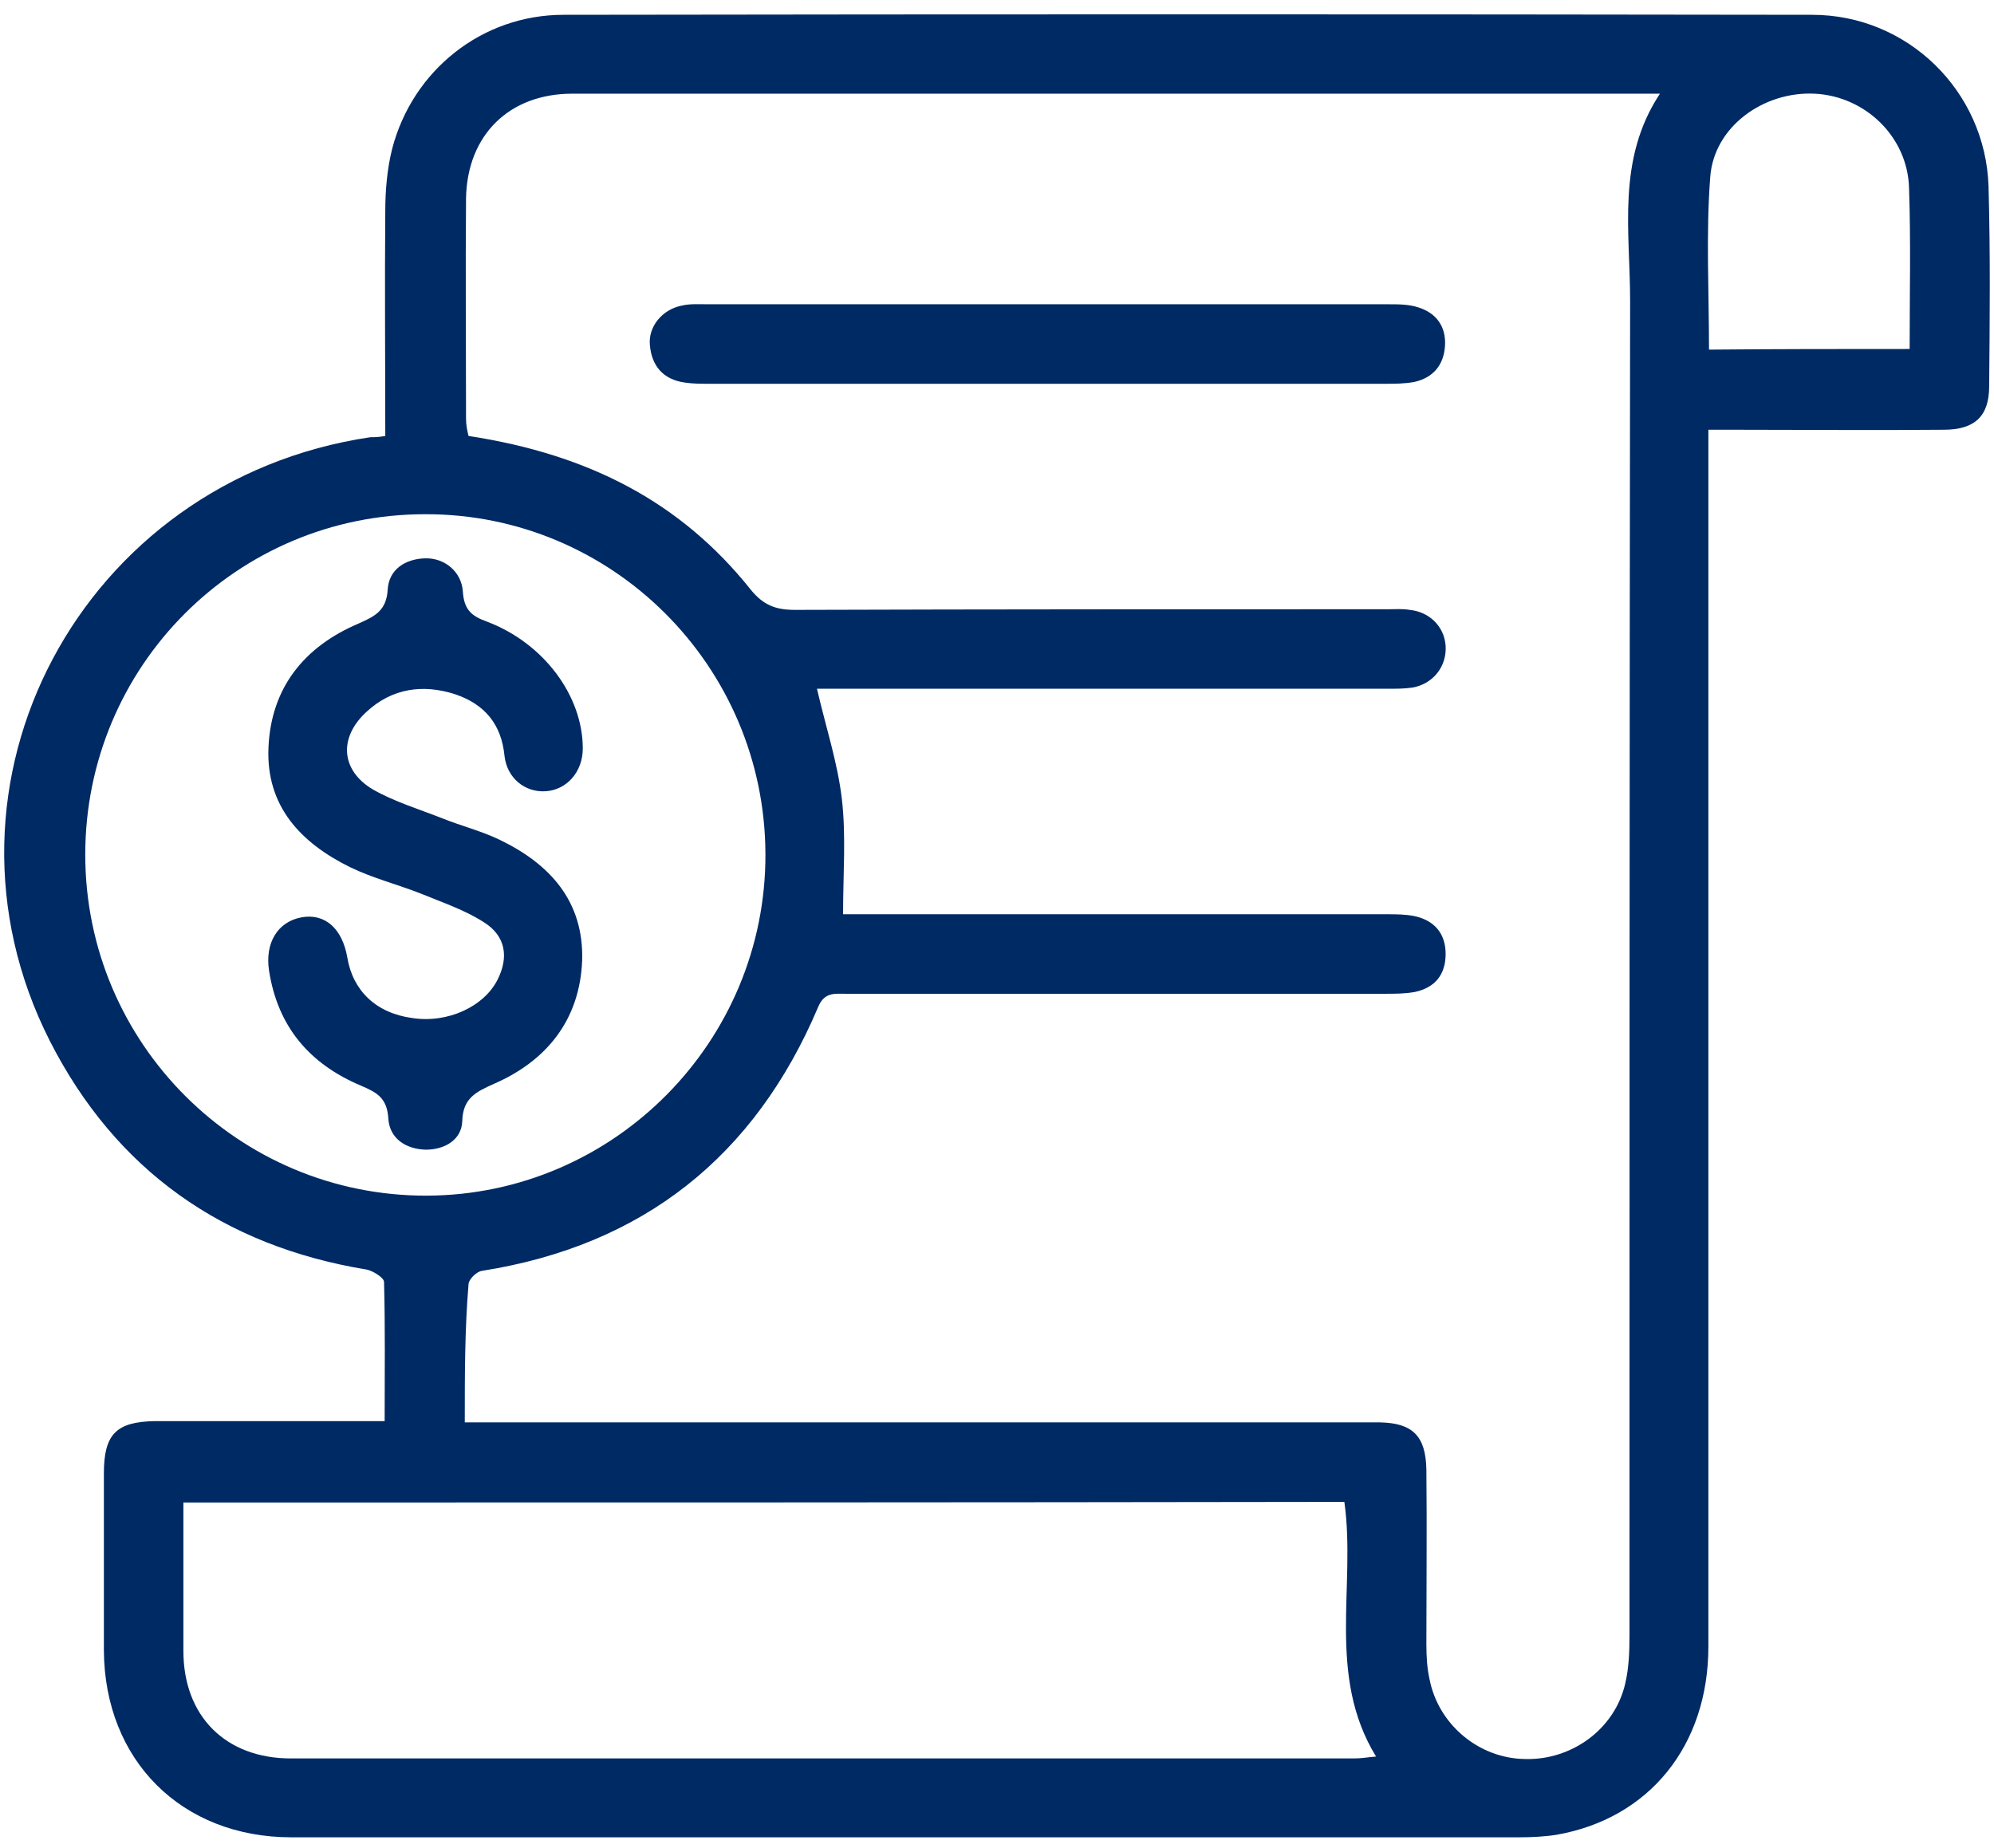 <svg width="82" height="76" viewBox="0 0 82 76" fill="none" xmlns="http://www.w3.org/2000/svg">
<path d="M15.844 17.928C15.844 14.787 15.818 11.721 15.844 8.681C15.844 7.838 15.92 6.944 16.125 6.127C16.968 2.882 19.829 0.609 23.175 0.609C40.29 0.583 57.405 0.583 74.521 0.609C78.454 0.609 81.648 3.751 81.775 7.659C81.852 10.393 81.826 13.152 81.801 15.885C81.801 17.111 81.213 17.673 79.936 17.673C77.101 17.699 74.265 17.673 71.43 17.673C71.072 17.673 70.74 17.673 70.254 17.673C70.254 18.158 70.254 18.567 70.254 18.95C70.254 35.197 70.254 51.469 70.254 67.716C70.254 71.777 67.828 74.792 63.996 75.456C63.511 75.532 62.974 75.558 62.463 75.558C45.629 75.558 28.821 75.558 11.986 75.558C7.465 75.558 4.297 72.39 4.272 67.869C4.272 65.442 4.272 63.015 4.272 60.589C4.272 58.979 4.783 58.468 6.367 58.443C9.151 58.443 11.91 58.443 14.694 58.443C15.026 58.443 15.384 58.443 15.818 58.443C15.818 56.45 15.844 54.586 15.793 52.721C15.793 52.542 15.333 52.261 15.077 52.21C9.177 51.239 4.757 48.123 2.05 42.809C-3.315 32.234 3.352 19.742 15.231 17.98C15.409 17.98 15.563 17.98 15.844 17.928ZM19.113 58.494C19.675 58.494 20.084 58.494 20.493 58.494C32.295 58.494 44.071 58.494 55.873 58.494C56.154 58.494 56.435 58.494 56.741 58.494C58.095 58.519 58.632 59.056 58.657 60.435C58.683 62.837 58.657 65.212 58.657 67.613C58.657 68.099 58.683 68.584 58.785 69.044C59.142 70.909 60.803 72.314 62.719 72.339C64.635 72.39 66.397 71.113 66.832 69.248C66.985 68.61 67.01 67.92 67.01 67.256C67.01 48.966 67.01 30.65 67.036 12.36C67.036 9.499 66.474 6.561 68.262 3.853C67.853 3.853 67.649 3.853 67.419 3.853C52.782 3.853 38.17 3.853 23.533 3.853C20.953 3.853 19.216 5.539 19.165 8.145C19.139 11.185 19.165 14.199 19.165 17.239C19.165 17.469 19.216 17.724 19.267 17.928C24.274 18.695 28.029 20.687 30.864 24.238C31.401 24.902 31.912 25.081 32.703 25.081C40.827 25.055 48.95 25.055 57.099 25.055C57.38 25.055 57.686 25.03 57.967 25.081C58.785 25.158 59.398 25.771 59.449 26.563C59.5 27.406 58.938 28.121 58.095 28.274C57.763 28.325 57.405 28.325 57.048 28.325C49.563 28.325 42.078 28.325 34.568 28.325C34.236 28.325 33.879 28.325 33.597 28.325C33.955 29.884 34.441 31.34 34.619 32.847C34.798 34.379 34.67 35.938 34.67 37.598C35.156 37.598 35.513 37.598 35.897 37.598C42.947 37.598 49.972 37.598 57.022 37.598C57.405 37.598 57.789 37.598 58.172 37.675C58.989 37.854 59.449 38.39 59.449 39.233C59.449 40.076 59.015 40.612 58.197 40.791C57.789 40.868 57.38 40.868 56.971 40.868C49.589 40.868 42.181 40.868 34.798 40.868C34.338 40.868 33.904 40.791 33.649 41.404C31.043 47.561 26.445 51.214 19.829 52.261C19.599 52.286 19.267 52.618 19.267 52.823C19.113 54.662 19.113 56.501 19.113 58.494ZM7.542 61.789C7.542 63.884 7.542 65.902 7.542 67.894C7.542 70.577 9.279 72.314 11.961 72.314C26.547 72.314 41.133 72.314 55.719 72.314C55.975 72.314 56.256 72.263 56.588 72.237C54.544 68.891 55.77 65.238 55.285 61.764C39.396 61.789 23.533 61.789 7.542 61.789ZM17.479 21.147C9.739 21.147 3.506 27.406 3.506 35.146C3.506 42.911 9.815 49.196 17.555 49.17C25.244 49.144 31.503 42.835 31.477 35.12C31.452 27.38 25.168 21.122 17.479 21.147ZM78.531 14.352C78.531 12.104 78.582 9.907 78.506 7.736C78.454 5.641 76.717 3.955 74.623 3.853C72.528 3.751 70.484 5.207 70.331 7.276C70.152 9.601 70.28 11.976 70.28 14.378C73.064 14.352 75.747 14.352 78.531 14.352Z" fill="#002A64"/>
<path d="M43.049 15.783C38.425 15.783 33.827 15.783 29.203 15.783C28.846 15.783 28.488 15.783 28.156 15.732C27.262 15.604 26.802 15.042 26.726 14.199C26.649 13.432 27.236 12.717 28.054 12.564C28.386 12.487 28.744 12.513 29.101 12.513C38.425 12.513 47.749 12.513 57.098 12.513C57.507 12.513 57.941 12.513 58.325 12.641C59.065 12.87 59.474 13.432 59.423 14.224C59.372 15.016 58.938 15.527 58.171 15.706C57.763 15.783 57.354 15.783 56.945 15.783C52.27 15.783 47.672 15.783 43.049 15.783Z" fill="#002A64"/>
<path d="M23.966 30.778C23.966 31.748 23.301 32.489 22.433 32.54C21.59 32.591 20.849 32.004 20.747 31.084C20.619 29.781 19.929 28.964 18.729 28.555C17.401 28.121 16.123 28.3 15.076 29.27C13.926 30.318 14.003 31.672 15.331 32.464C16.225 32.974 17.247 33.281 18.218 33.664C18.984 33.971 19.802 34.175 20.543 34.533C22.612 35.529 24.017 37.062 23.94 39.514C23.838 41.941 22.484 43.627 20.313 44.572C19.572 44.904 19.035 45.159 19.01 46.105C18.984 46.871 18.295 47.28 17.503 47.28C16.685 47.254 16.021 46.82 15.97 46.002C15.919 45.159 15.51 44.929 14.846 44.648C12.726 43.754 11.423 42.222 11.065 39.923C10.886 38.773 11.423 37.905 12.394 37.726C13.364 37.547 14.08 38.186 14.284 39.386C14.514 40.74 15.459 41.66 16.941 41.864C18.397 42.094 19.904 41.404 20.466 40.28C20.926 39.361 20.798 38.492 19.904 37.93C19.112 37.419 18.192 37.113 17.324 36.755C16.353 36.372 15.331 36.117 14.386 35.657C12.368 34.66 10.938 33.153 11.04 30.752C11.142 28.274 12.521 26.588 14.744 25.643C15.434 25.337 15.893 25.107 15.944 24.238C15.995 23.421 16.66 22.986 17.477 22.961C18.269 22.935 18.984 23.497 19.035 24.34C19.087 25.081 19.393 25.337 20.032 25.566C22.382 26.46 23.966 28.632 23.966 30.778Z" fill="#002A64"/>
</svg>
